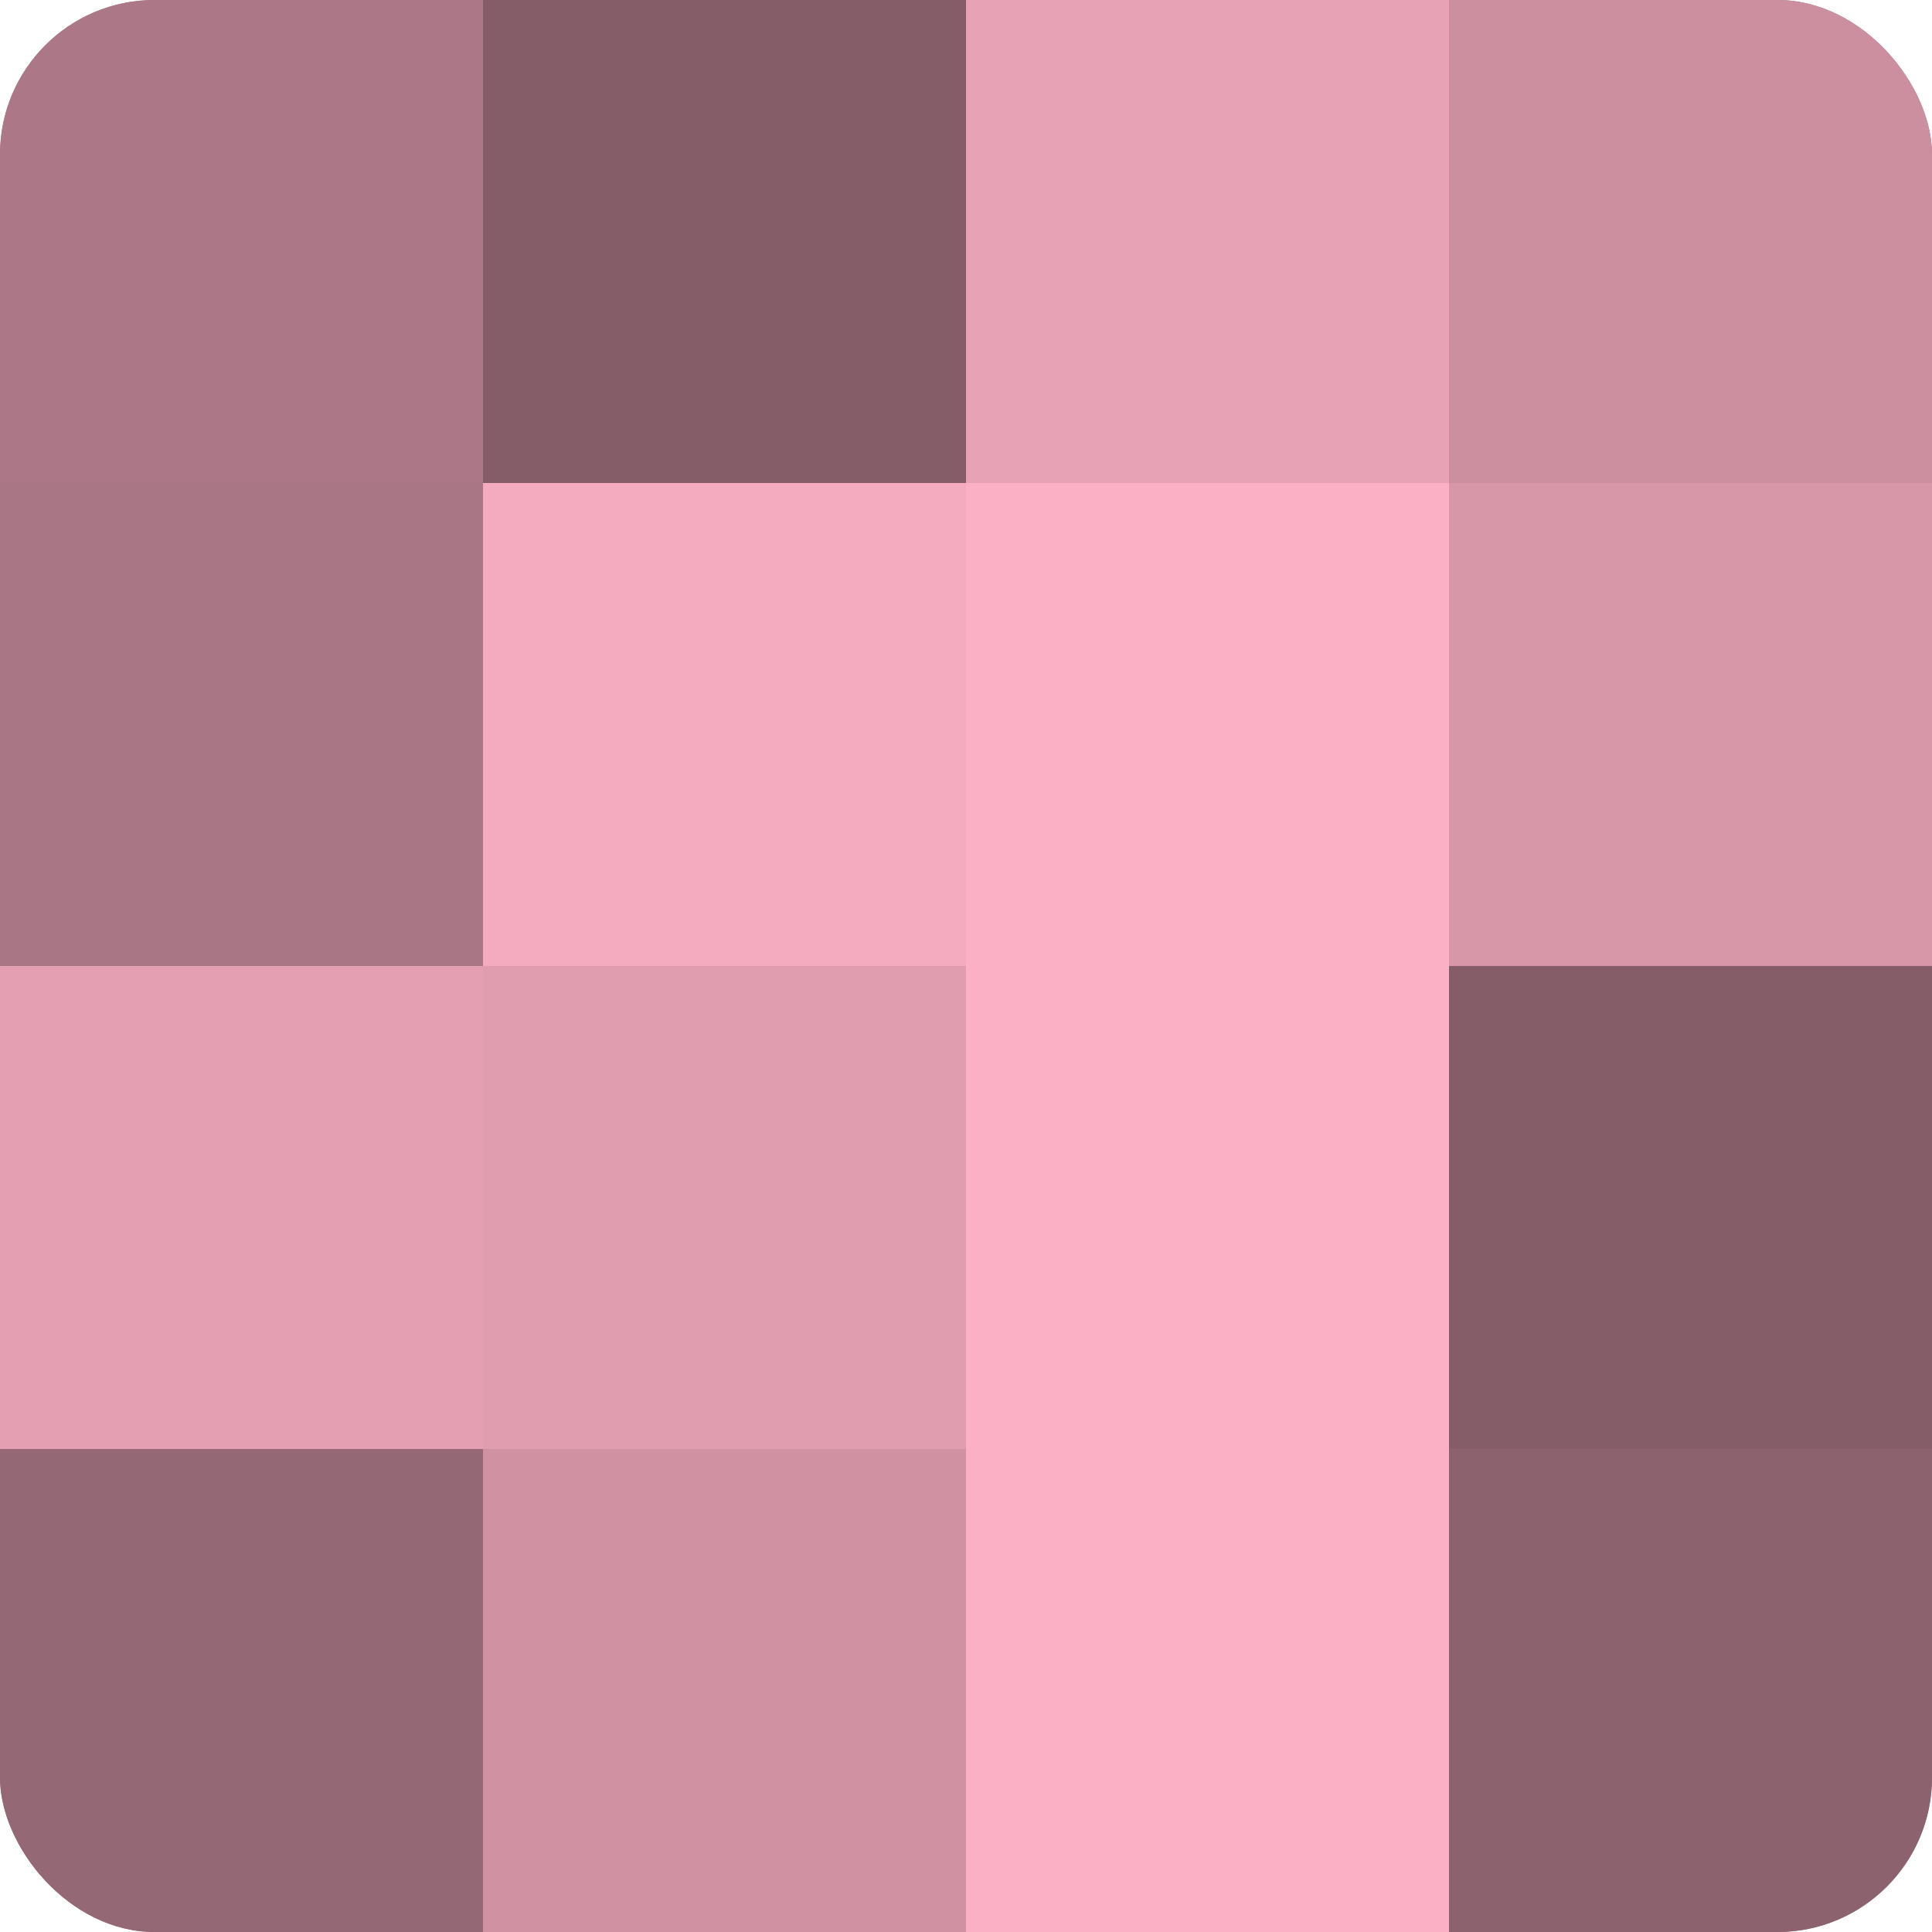 <?xml version="1.0" encoding="UTF-8"?>
<svg xmlns="http://www.w3.org/2000/svg" width="60" height="60" viewBox="0 0 100 100" preserveAspectRatio="xMidYMid meet"><defs><clipPath id="c" width="100" height="100"><rect width="100" height="100" rx="8" ry="8"/></clipPath></defs><g clip-path="url(#c)"><rect width="100" height="100" fill="#a0707e"/><rect width="25" height="25" fill="#ac7887"/><rect y="25" width="25" height="25" fill="#a87684"/><rect y="50" width="25" height="25" fill="#e49fb3"/><rect y="75" width="25" height="25" fill="#946874"/><rect x="25" width="25" height="25" fill="#845d68"/><rect x="25" y="25" width="25" height="25" fill="#f4abbf"/><rect x="25" y="50" width="25" height="25" fill="#e09db0"/><rect x="25" y="75" width="25" height="25" fill="#d092a3"/><rect x="50" width="25" height="25" fill="#e8a2b6"/><rect x="50" y="25" width="25" height="25" fill="#fcb0c6"/><rect x="50" y="50" width="25" height="25" fill="#fcb0c6"/><rect x="50" y="75" width="25" height="25" fill="#fcb0c6"/><rect x="75" width="25" height="25" fill="#cc8fa0"/><rect x="75" y="25" width="25" height="25" fill="#d897a9"/><rect x="75" y="50" width="25" height="25" fill="#845d68"/><rect x="75" y="75" width="25" height="25" fill="#8c626e"/></g></svg>
